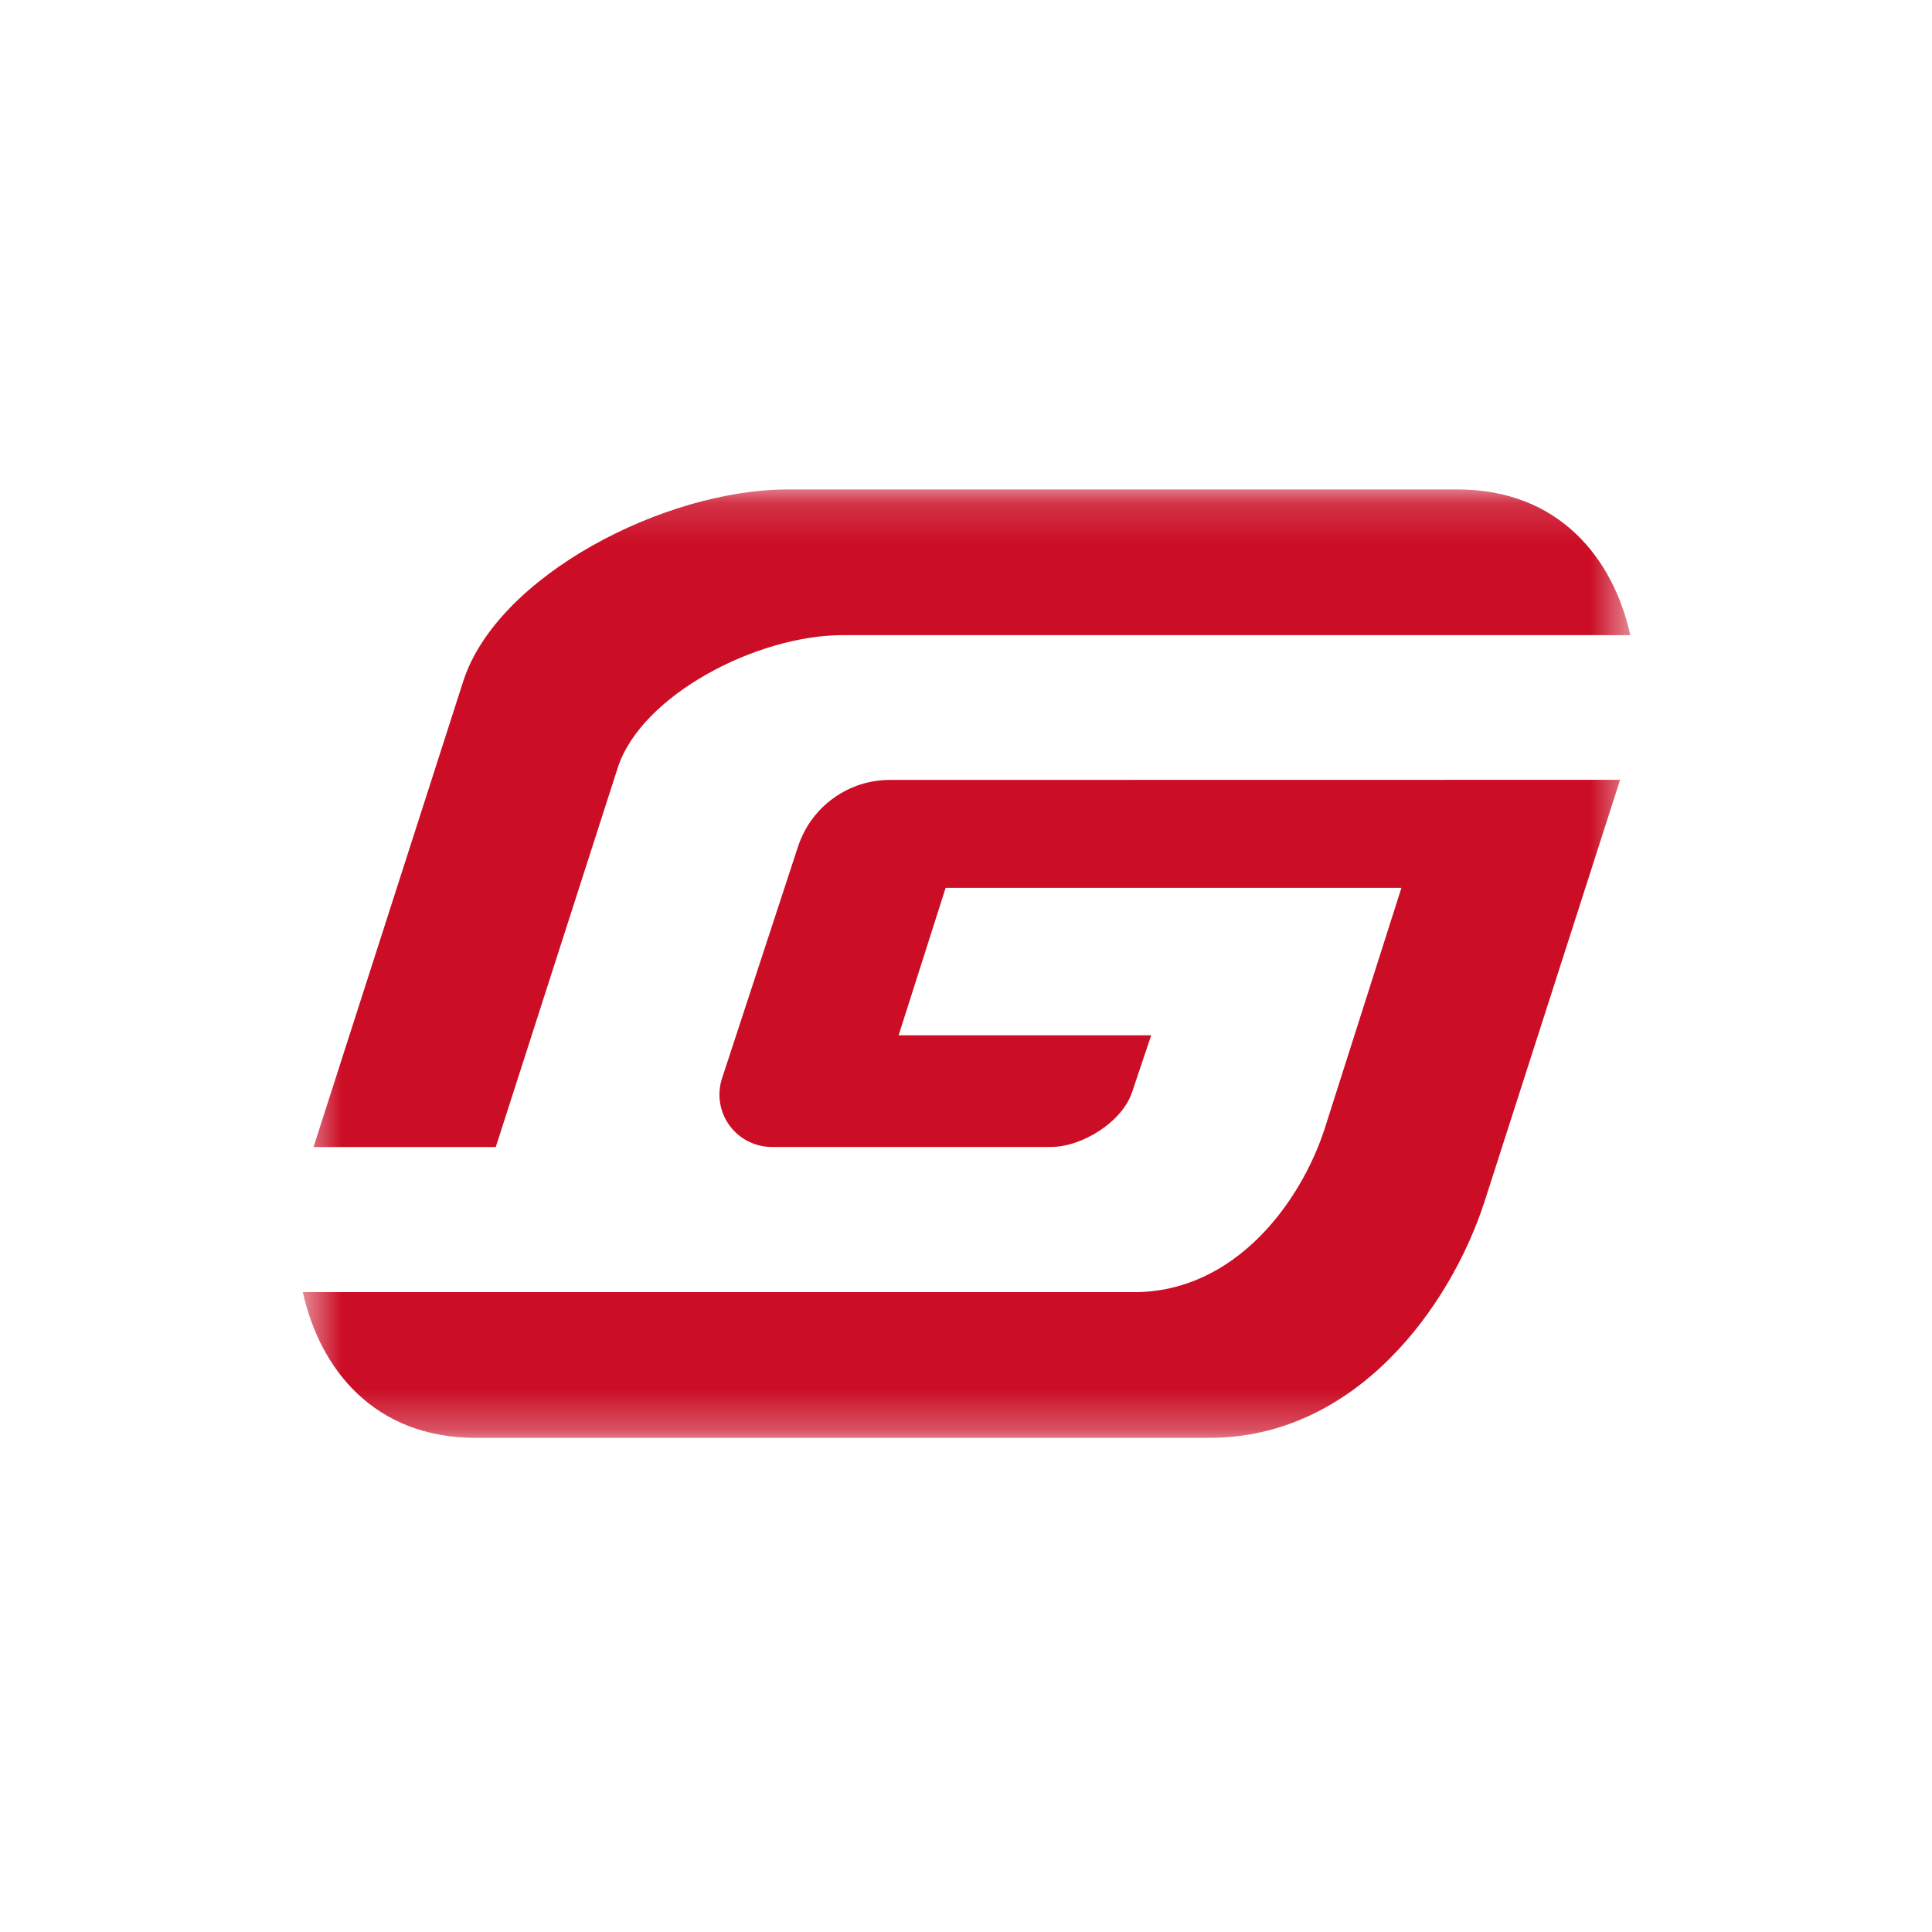 <svg width="48" height="48" viewBox="0 0 48 48" fill="none" xmlns="http://www.w3.org/2000/svg">
<g clip-path="url(#clip0_11286_222574)">
<mask id="mask0_11286_222574" style="mask-type:luminance" maskUnits="userSpaceOnUse" x="0" y="0" width="48" height="48">
<path d="M48 0H0V48H48V0Z" fill="white"/>
</mask>
<g mask="url(#mask0_11286_222574)">
<mask id="mask1_11286_222574" style="mask-type:luminance" maskUnits="userSpaceOnUse" x="7" y="12" width="34" height="24">
<path d="M40.503 12.16H7.523V35.724H40.503V12.16Z" fill="white"/>
</mask>
<g mask="url(#mask1_11286_222574)">
<path d="M22.117 19.377C21.609 19.375 21.114 19.535 20.702 19.833C20.29 20.131 19.984 20.552 19.826 21.035L17.936 26.8C17.874 26.994 17.859 27.201 17.891 27.402C17.924 27.604 18.003 27.795 18.123 27.96C18.244 28.126 18.401 28.26 18.583 28.353C18.765 28.446 18.966 28.495 19.171 28.496H26.107C26.888 28.496 27.888 27.872 28.131 27.121L28.601 25.721H22.326L23.494 22.058H34.818L32.911 28.043C32.324 29.853 30.697 32.103 28.175 32.103H7.523C7.947 34.016 9.299 35.723 11.819 35.723H30.044C33.684 35.723 36.033 32.47 36.88 29.861L40.251 19.374L22.117 19.377Z" fill="#CB0D25"/>
<path d="M15.347 19.076C15.934 17.266 18.806 15.78 20.934 15.78H40.505C40.081 13.867 38.73 12.16 36.209 12.16H19.576C16.506 12.16 12.36 14.305 11.512 16.917L7.789 28.498H12.317L15.347 19.076Z" fill="#CB0D25"/>
</g>
</g>
</g>
<defs>
<clipPath id="clip0_11286_222574">
<rect width="48" height="48" fill="white"/>
</clipPath>
</defs>
</svg>
